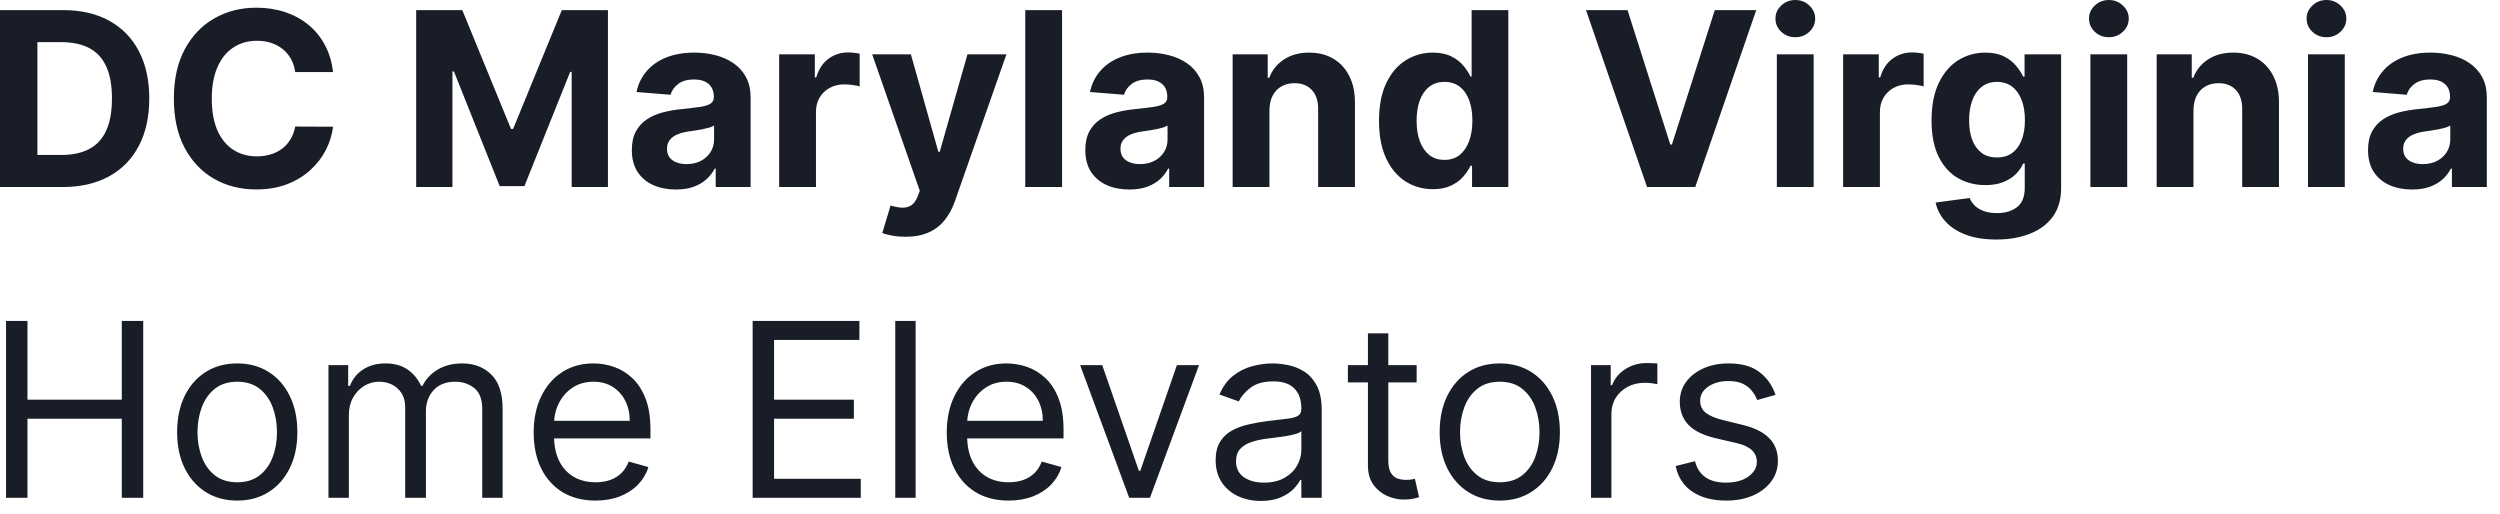 <?xml version="1.0" encoding="UTF-8"?> <svg xmlns="http://www.w3.org/2000/svg" width="185" height="38" viewBox="0 0 185 38" fill="none"><path d="M4.641 13.839H-2.78652e-06V0.748H4.679C5.996 0.748 7.129 1.01 8.08 1.534C9.03 2.054 9.761 2.802 10.272 3.778C10.788 4.754 11.046 5.921 11.046 7.281C11.046 8.644 10.788 9.816 10.272 10.796C9.761 11.776 9.026 12.528 8.067 13.053C7.112 13.577 5.97 13.839 4.641 13.839ZM2.768 11.467H4.526C5.344 11.467 6.032 11.322 6.59 11.033C7.153 10.739 7.575 10.285 7.856 9.671C8.141 9.053 8.284 8.256 8.284 7.281C8.284 6.313 8.141 5.523 7.856 4.909C7.575 4.295 7.155 3.844 6.597 3.554C6.038 3.264 5.35 3.119 4.532 3.119H2.768V11.467ZM24.646 5.331H21.846C21.795 4.969 21.691 4.647 21.533 4.366C21.375 4.08 21.173 3.837 20.926 3.637C20.679 3.437 20.393 3.283 20.069 3.177C19.75 3.07 19.402 3.017 19.027 3.017C18.35 3.017 17.76 3.185 17.257 3.522C16.754 3.854 16.364 4.34 16.087 4.979C15.81 5.614 15.672 6.386 15.672 7.293C15.672 8.227 15.81 9.011 16.087 9.646C16.368 10.28 16.761 10.76 17.263 11.084C17.766 11.408 18.348 11.57 19.008 11.57C19.379 11.57 19.722 11.521 20.038 11.423C20.357 11.325 20.64 11.182 20.888 10.994C21.135 10.803 21.339 10.57 21.501 10.298C21.667 10.025 21.782 9.714 21.846 9.364L24.646 9.377C24.574 9.978 24.393 10.557 24.103 11.116C23.817 11.67 23.432 12.166 22.946 12.605C22.464 13.04 21.889 13.385 21.22 13.641C20.555 13.892 19.803 14.018 18.964 14.018C17.796 14.018 16.752 13.754 15.832 13.225C14.915 12.697 14.191 11.932 13.658 10.93C13.13 9.929 12.866 8.717 12.866 7.293C12.866 5.866 13.134 4.651 13.671 3.65C14.208 2.648 14.937 1.886 15.857 1.362C16.777 0.833 17.813 0.569 18.964 0.569C19.722 0.569 20.425 0.675 21.073 0.888C21.725 1.102 22.302 1.413 22.805 1.822C23.308 2.227 23.717 2.723 24.032 3.311C24.352 3.899 24.557 4.572 24.646 5.331ZM30.797 0.748H34.21L37.815 9.543H37.969L41.574 0.748H44.987V13.839H42.303V5.318H42.194L38.806 13.775H36.978L33.59 5.286H33.481V13.839H30.797V0.748ZM50.016 14.024C49.39 14.024 48.831 13.915 48.341 13.698C47.851 13.477 47.464 13.151 47.178 12.72C46.897 12.286 46.756 11.744 46.756 11.097C46.756 10.551 46.856 10.093 47.057 9.722C47.257 9.352 47.53 9.053 47.875 8.827C48.22 8.602 48.612 8.431 49.051 8.316C49.494 8.201 49.959 8.12 50.444 8.073C51.015 8.014 51.476 7.958 51.825 7.907C52.175 7.852 52.428 7.771 52.586 7.664C52.743 7.558 52.822 7.4 52.822 7.191V7.153C52.822 6.748 52.694 6.435 52.439 6.213C52.187 5.991 51.829 5.881 51.365 5.881C50.875 5.881 50.485 5.989 50.195 6.207C49.905 6.42 49.714 6.688 49.62 7.012L47.101 6.808C47.229 6.211 47.481 5.695 47.856 5.261C48.231 4.822 48.714 4.485 49.307 4.251C49.903 4.012 50.594 3.893 51.378 3.893C51.923 3.893 52.445 3.957 52.944 4.085C53.447 4.212 53.892 4.411 54.28 4.679C54.672 4.947 54.981 5.293 55.206 5.714C55.432 6.132 55.545 6.633 55.545 7.217V13.839H52.963V12.477H52.886C52.728 12.784 52.518 13.055 52.253 13.289C51.989 13.519 51.672 13.7 51.301 13.832C50.93 13.96 50.502 14.024 50.016 14.024ZM50.796 12.145C51.197 12.145 51.55 12.066 51.857 11.908C52.164 11.746 52.405 11.529 52.579 11.256C52.754 10.984 52.841 10.675 52.841 10.329V9.288C52.756 9.343 52.639 9.394 52.49 9.441C52.345 9.484 52.181 9.524 51.998 9.562C51.815 9.597 51.631 9.629 51.448 9.658C51.265 9.684 51.099 9.707 50.949 9.729C50.63 9.776 50.351 9.85 50.112 9.952C49.873 10.055 49.688 10.193 49.556 10.368C49.424 10.538 49.358 10.751 49.358 11.007C49.358 11.378 49.492 11.661 49.761 11.857C50.033 12.049 50.378 12.145 50.796 12.145ZM57.658 13.839V4.021H60.298V5.734H60.4C60.579 5.124 60.879 4.664 61.301 4.353C61.723 4.038 62.209 3.88 62.759 3.88C62.895 3.88 63.042 3.888 63.2 3.906C63.357 3.923 63.496 3.946 63.615 3.976V6.392C63.487 6.354 63.31 6.32 63.085 6.29C62.859 6.26 62.652 6.245 62.465 6.245C62.064 6.245 61.706 6.332 61.391 6.507C61.08 6.678 60.833 6.916 60.649 7.223C60.47 7.53 60.381 7.884 60.381 8.284V13.839H57.658ZM67.003 17.521C66.658 17.521 66.334 17.493 66.031 17.438C65.733 17.386 65.486 17.32 65.29 17.239L65.904 15.207C66.223 15.305 66.511 15.358 66.766 15.367C67.026 15.375 67.25 15.315 67.438 15.188C67.629 15.06 67.785 14.842 67.904 14.536L68.064 14.12L64.542 4.021H67.406L69.438 11.231H69.541L71.593 4.021H74.475L70.659 14.9C70.476 15.428 70.227 15.889 69.911 16.28C69.6 16.677 69.206 16.982 68.729 17.195C68.252 17.412 67.676 17.521 67.003 17.521ZM78.592 0.748V13.839H75.869V0.748H78.592ZM83.573 14.024C82.946 14.024 82.388 13.915 81.898 13.698C81.408 13.477 81.02 13.151 80.735 12.72C80.454 12.286 80.313 11.744 80.313 11.097C80.313 10.551 80.413 10.093 80.613 9.722C80.814 9.352 81.086 9.053 81.431 8.827C81.777 8.602 82.169 8.431 82.608 8.316C83.051 8.201 83.515 8.12 84.001 8.073C84.572 8.014 85.032 7.958 85.382 7.907C85.731 7.852 85.985 7.771 86.142 7.664C86.3 7.558 86.379 7.4 86.379 7.191V7.153C86.379 6.748 86.251 6.435 85.995 6.213C85.744 5.991 85.386 5.881 84.921 5.881C84.431 5.881 84.041 5.989 83.752 6.207C83.462 6.42 83.27 6.688 83.177 7.012L80.658 6.808C80.786 6.211 81.037 5.695 81.412 5.261C81.787 4.822 82.271 4.485 82.863 4.251C83.46 4.012 84.15 3.893 84.934 3.893C85.48 3.893 86.002 3.957 86.5 4.085C87.003 4.212 87.448 4.411 87.836 4.679C88.228 4.947 88.537 5.293 88.763 5.714C88.989 6.132 89.102 6.633 89.102 7.217V13.839H86.519V12.477H86.443C86.285 12.784 86.074 13.055 85.81 13.289C85.546 13.519 85.228 13.7 84.858 13.832C84.487 13.96 84.059 14.024 83.573 14.024ZM84.353 12.145C84.753 12.145 85.107 12.066 85.414 11.908C85.721 11.746 85.961 11.529 86.136 11.256C86.311 10.984 86.398 10.675 86.398 10.329V9.288C86.313 9.343 86.196 9.394 86.046 9.441C85.902 9.484 85.738 9.524 85.554 9.562C85.371 9.597 85.188 9.629 85.005 9.658C84.821 9.684 84.655 9.707 84.506 9.729C84.186 9.776 83.907 9.85 83.669 9.952C83.43 10.055 83.245 10.193 83.113 10.368C82.981 10.538 82.914 10.751 82.914 11.007C82.914 11.378 83.049 11.661 83.317 11.857C83.59 12.049 83.935 12.145 84.353 12.145ZM93.938 8.163V13.839H91.215V4.021H93.81V5.753H93.925C94.142 5.182 94.506 4.73 95.018 4.398C95.529 4.061 96.149 3.893 96.878 3.893C97.56 3.893 98.154 4.042 98.661 4.34C99.168 4.638 99.562 5.065 99.844 5.619C100.125 6.168 100.266 6.825 100.266 7.587V13.839H97.543V8.073C97.547 7.472 97.394 7.004 97.082 6.667C96.771 6.326 96.343 6.156 95.798 6.156C95.431 6.156 95.107 6.234 94.826 6.392C94.549 6.55 94.332 6.78 94.174 7.082C94.021 7.381 93.942 7.741 93.938 8.163ZM106.03 13.999C105.284 13.999 104.608 13.807 104.003 13.423C103.403 13.036 102.925 12.467 102.572 11.717C102.222 10.962 102.047 10.038 102.047 8.942C102.047 7.817 102.229 6.882 102.591 6.136C102.953 5.386 103.434 4.826 104.035 4.455C104.64 4.08 105.303 3.893 106.023 3.893C106.573 3.893 107.031 3.987 107.398 4.174C107.768 4.357 108.067 4.587 108.292 4.864C108.523 5.137 108.697 5.406 108.817 5.67H108.9V0.748H111.616V13.839H108.932V12.266H108.817C108.689 12.539 108.508 12.81 108.273 13.078C108.043 13.342 107.743 13.562 107.372 13.736C107.006 13.911 106.558 13.999 106.03 13.999ZM106.893 11.832C107.331 11.832 107.702 11.712 108.005 11.474C108.312 11.231 108.546 10.892 108.708 10.457C108.874 10.023 108.957 9.514 108.957 8.93C108.957 8.346 108.876 7.839 108.714 7.408C108.552 6.978 108.318 6.646 108.011 6.411C107.704 6.177 107.331 6.06 106.893 6.06C106.445 6.06 106.068 6.181 105.761 6.424C105.454 6.667 105.222 7.004 105.064 7.434C104.907 7.864 104.828 8.363 104.828 8.93C104.828 9.501 104.907 10.006 105.064 10.445C105.226 10.879 105.459 11.22 105.761 11.467C106.068 11.71 106.445 11.832 106.893 11.832ZM120.437 0.748L123.601 10.694H123.723L126.893 0.748H129.961L125.449 13.839H121.882L117.363 0.748H120.437ZM131.486 13.839V4.021H134.209V13.839H131.486ZM132.854 2.755C132.449 2.755 132.102 2.621 131.812 2.352C131.526 2.08 131.384 1.754 131.384 1.374C131.384 0.999 131.526 0.678 131.812 0.409C132.102 0.136 132.449 3.57628e-07 132.854 3.57628e-07C133.259 3.57628e-07 133.604 0.136 133.889 0.409C134.179 0.678 134.324 0.999 134.324 1.374C134.324 1.754 134.179 2.08 133.889 2.352C133.604 2.621 133.259 2.755 132.854 2.755ZM136.39 13.839V4.021H139.03V5.734H139.132C139.311 5.124 139.612 4.664 140.034 4.353C140.456 4.038 140.941 3.88 141.491 3.88C141.627 3.88 141.775 3.888 141.932 3.906C142.09 3.923 142.228 3.946 142.348 3.976V6.392C142.22 6.354 142.043 6.32 141.817 6.29C141.591 6.26 141.385 6.245 141.197 6.245C140.797 6.245 140.439 6.332 140.123 6.507C139.812 6.678 139.565 6.916 139.382 7.223C139.203 7.53 139.113 7.884 139.113 8.284V13.839H136.39ZM147.722 17.725C146.84 17.725 146.083 17.604 145.453 17.361C144.826 17.122 144.328 16.796 143.957 16.383C143.586 15.97 143.345 15.505 143.235 14.989L145.753 14.651C145.83 14.847 145.951 15.03 146.117 15.2C146.284 15.371 146.503 15.507 146.776 15.609C147.053 15.716 147.389 15.769 147.786 15.769C148.378 15.769 148.866 15.624 149.249 15.335C149.637 15.049 149.831 14.57 149.831 13.896V12.1H149.716C149.597 12.373 149.418 12.631 149.179 12.874C148.941 13.117 148.634 13.315 148.259 13.468C147.884 13.621 147.436 13.698 146.916 13.698C146.179 13.698 145.508 13.528 144.903 13.187C144.302 12.842 143.823 12.315 143.465 11.608C143.111 10.896 142.934 9.997 142.934 8.911C142.934 7.798 143.115 6.869 143.477 6.124C143.84 5.378 144.321 4.82 144.922 4.449C145.527 4.078 146.19 3.893 146.91 3.893C147.46 3.893 147.92 3.987 148.291 4.174C148.661 4.357 148.96 4.587 149.186 4.864C149.416 5.137 149.593 5.406 149.716 5.67H149.818V4.021H152.522V13.935C152.522 14.77 152.318 15.469 151.909 16.031C151.499 16.594 150.933 17.016 150.208 17.297C149.488 17.582 148.659 17.725 147.722 17.725ZM147.779 11.653C148.218 11.653 148.589 11.544 148.892 11.327C149.198 11.105 149.433 10.79 149.595 10.381C149.761 9.967 149.844 9.473 149.844 8.898C149.844 8.322 149.763 7.824 149.601 7.402C149.439 6.976 149.205 6.646 148.898 6.411C148.591 6.177 148.218 6.06 147.779 6.06C147.332 6.06 146.955 6.181 146.648 6.424C146.341 6.663 146.109 6.995 145.951 7.421C145.793 7.847 145.715 8.339 145.715 8.898C145.715 9.464 145.793 9.955 145.951 10.368C146.113 10.777 146.345 11.095 146.648 11.32C146.955 11.542 147.332 11.653 147.779 11.653ZM154.689 13.839V4.021H157.412V13.839H154.689ZM156.057 2.755C155.652 2.755 155.305 2.621 155.015 2.352C154.73 2.08 154.587 1.754 154.587 1.374C154.587 0.999 154.73 0.678 155.015 0.409C155.305 0.136 155.652 3.57628e-07 156.057 3.57628e-07C156.462 3.57628e-07 156.807 0.136 157.093 0.409C157.382 0.678 157.527 0.999 157.527 1.374C157.527 1.754 157.382 2.08 157.093 2.352C156.807 2.621 156.462 2.755 156.057 2.755ZM162.316 8.163V13.839H159.593V4.021H162.189V5.753H162.304C162.521 5.182 162.885 4.73 163.397 4.398C163.908 4.061 164.528 3.893 165.257 3.893C165.939 3.893 166.533 4.042 167.04 4.34C167.547 4.638 167.941 5.065 168.223 5.619C168.504 6.168 168.645 6.825 168.645 7.587V13.839H165.922V8.073C165.926 7.472 165.772 7.004 165.461 6.667C165.15 6.326 164.722 6.156 164.176 6.156C163.81 6.156 163.486 6.234 163.205 6.392C162.928 6.55 162.711 6.78 162.553 7.082C162.4 7.381 162.321 7.741 162.316 8.163ZM170.791 13.839V4.021H173.514V13.839H170.791ZM172.159 2.755C171.754 2.755 171.406 2.621 171.117 2.352C170.831 2.08 170.688 1.754 170.688 1.374C170.688 0.999 170.831 0.678 171.117 0.409C171.406 0.136 171.754 3.57628e-07 172.159 3.57628e-07C172.563 3.57628e-07 172.909 0.136 173.194 0.409C173.484 0.678 173.629 0.999 173.629 1.374C173.629 1.754 173.484 2.08 173.194 2.352C172.909 2.621 172.563 2.755 172.159 2.755ZM178.495 14.024C177.868 14.024 177.31 13.915 176.82 13.698C176.33 13.477 175.942 13.151 175.657 12.72C175.375 12.286 175.235 11.744 175.235 11.097C175.235 10.551 175.335 10.093 175.535 9.722C175.735 9.352 176.008 9.053 176.353 8.827C176.699 8.602 177.091 8.431 177.529 8.316C177.973 8.201 178.437 8.12 178.923 8.073C179.494 8.014 179.954 7.958 180.304 7.907C180.653 7.852 180.907 7.771 181.064 7.664C181.222 7.558 181.301 7.4 181.301 7.191V7.153C181.301 6.748 181.173 6.435 180.917 6.213C180.666 5.991 180.308 5.881 179.843 5.881C179.353 5.881 178.963 5.989 178.674 6.207C178.384 6.42 178.192 6.688 178.098 7.012L175.58 6.808C175.708 6.211 175.959 5.695 176.334 5.261C176.709 4.822 177.193 4.485 177.785 4.251C178.382 4.012 179.072 3.893 179.856 3.893C180.402 3.893 180.924 3.957 181.422 4.085C181.925 4.212 182.37 4.411 182.758 4.679C183.15 4.947 183.459 5.293 183.685 5.714C183.911 6.132 184.024 6.633 184.024 7.217V13.839H181.441V12.477H181.365C181.207 12.784 180.996 13.055 180.732 13.289C180.468 13.519 180.15 13.7 179.779 13.832C179.409 13.96 178.98 14.024 178.495 14.024ZM179.275 12.145C179.675 12.145 180.029 12.066 180.336 11.908C180.642 11.746 180.883 11.529 181.058 11.256C181.233 10.984 181.32 10.675 181.32 10.329V9.288C181.235 9.343 181.118 9.394 180.968 9.441C180.824 9.484 180.659 9.524 180.476 9.562C180.293 9.597 180.11 9.629 179.926 9.658C179.743 9.684 179.577 9.707 179.428 9.729C179.108 9.776 178.829 9.85 178.591 9.952C178.352 10.055 178.167 10.193 178.034 10.368C177.902 10.538 177.836 10.751 177.836 11.007C177.836 11.378 177.971 11.661 178.239 11.857C178.512 12.049 178.857 12.145 179.275 12.145ZM0.447 36.839V23.748H2.033V29.577H9.013V23.748H10.598V36.839H9.013V30.984H2.033V36.839H0.447ZM17.556 37.043C16.669 37.043 15.892 36.832 15.223 36.41C14.558 35.989 14.038 35.398 13.663 34.64C13.292 33.881 13.107 32.995 13.107 31.981C13.107 30.958 13.292 30.065 13.663 29.303C14.038 28.54 14.558 27.947 15.223 27.526C15.892 27.104 16.669 26.893 17.556 26.893C18.442 26.893 19.218 27.104 19.883 27.526C20.552 27.947 21.071 28.54 21.442 29.303C21.817 30.065 22.005 30.958 22.005 31.981C22.005 32.995 21.817 33.881 21.442 34.64C21.071 35.398 20.552 35.989 19.883 36.41C19.218 36.832 18.442 37.043 17.556 37.043ZM17.556 35.688C18.229 35.688 18.783 35.516 19.218 35.17C19.652 34.825 19.974 34.371 20.183 33.809C20.392 33.246 20.496 32.637 20.496 31.981C20.496 31.325 20.392 30.713 20.183 30.146C19.974 29.579 19.652 29.121 19.218 28.772C18.783 28.423 18.229 28.248 17.556 28.248C16.883 28.248 16.328 28.423 15.894 28.772C15.459 29.121 15.137 29.579 14.929 30.146C14.72 30.713 14.615 31.325 14.615 31.981C14.615 32.637 14.72 33.246 14.929 33.809C15.137 34.371 15.459 34.825 15.894 35.17C16.328 35.516 16.883 35.688 17.556 35.688ZM24.307 36.839V27.021H25.765V28.555H25.893C26.097 28.03 26.427 27.624 26.883 27.334C27.339 27.04 27.887 26.893 28.526 26.893C29.174 26.893 29.713 27.04 30.143 27.334C30.578 27.624 30.917 28.03 31.16 28.555H31.262C31.513 28.048 31.89 27.645 32.393 27.347C32.896 27.044 33.499 26.893 34.202 26.893C35.08 26.893 35.798 27.168 36.356 27.717C36.915 28.263 37.194 29.113 37.194 30.268V36.839H35.685V30.268C35.685 29.543 35.487 29.026 35.091 28.715C34.694 28.403 34.228 28.248 33.691 28.248C33.001 28.248 32.466 28.457 32.087 28.874C31.707 29.288 31.518 29.812 31.518 30.447V36.839H29.983V30.114C29.983 29.556 29.802 29.107 29.44 28.766C29.078 28.421 28.611 28.248 28.04 28.248C27.648 28.248 27.282 28.352 26.941 28.561C26.604 28.77 26.331 29.06 26.123 29.43C25.918 29.797 25.816 30.221 25.816 30.702V36.839H24.307ZM44.068 37.043C43.122 37.043 42.306 36.834 41.62 36.417C40.938 35.995 40.412 35.407 40.041 34.653C39.675 33.894 39.492 33.012 39.492 32.006C39.492 31.001 39.675 30.114 40.041 29.347C40.412 28.576 40.928 27.975 41.588 27.545C42.253 27.11 43.029 26.893 43.915 26.893C44.426 26.893 44.931 26.978 45.43 27.148C45.928 27.319 46.382 27.596 46.791 27.979C47.2 28.359 47.526 28.861 47.769 29.488C48.012 30.114 48.134 30.886 48.134 31.802V32.441H40.566V31.137H46.6C46.6 30.583 46.489 30.089 46.267 29.654C46.05 29.22 45.739 28.876 45.334 28.625C44.933 28.374 44.46 28.248 43.915 28.248C43.314 28.248 42.794 28.397 42.355 28.695C41.921 28.989 41.586 29.373 41.352 29.846C41.117 30.319 41 30.826 41 31.367V32.236C41 32.978 41.128 33.606 41.384 34.122C41.644 34.633 42.004 35.023 42.464 35.292C42.924 35.556 43.459 35.688 44.068 35.688C44.465 35.688 44.823 35.633 45.142 35.522C45.466 35.407 45.745 35.236 45.98 35.011C46.214 34.781 46.395 34.495 46.523 34.154L47.98 34.563C47.827 35.057 47.569 35.492 47.207 35.867C46.845 36.238 46.397 36.528 45.864 36.736C45.332 36.941 44.733 37.043 44.068 37.043ZM55.696 36.839V23.748H63.596V25.154H57.281V29.577H63.187V30.984H57.281V35.432H63.698V36.839H55.696ZM67.757 23.748V36.839H66.249V23.748H67.757ZM74.637 37.043C73.691 37.043 72.875 36.834 72.189 36.417C71.507 35.995 70.981 35.407 70.61 34.653C70.243 33.894 70.06 33.012 70.06 32.006C70.06 31.001 70.243 30.114 70.61 29.347C70.981 28.576 71.496 27.975 72.157 27.545C72.821 27.11 73.597 26.893 74.483 26.893C74.995 26.893 75.5 26.978 75.998 27.148C76.497 27.319 76.951 27.596 77.36 27.979C77.769 28.359 78.095 28.861 78.338 29.488C78.581 30.114 78.702 30.886 78.702 31.802V32.441H71.134V31.137H77.168C77.168 30.583 77.057 30.089 76.836 29.654C76.618 29.22 76.307 28.876 75.902 28.625C75.502 28.374 75.029 28.248 74.483 28.248C73.882 28.248 73.363 28.397 72.924 28.695C72.489 28.989 72.154 29.373 71.92 29.846C71.686 30.319 71.569 30.826 71.569 31.367V32.236C71.569 32.978 71.696 33.606 71.952 34.122C72.212 34.633 72.572 35.023 73.032 35.292C73.493 35.556 74.027 35.688 74.637 35.688C75.033 35.688 75.391 35.633 75.711 35.522C76.034 35.407 76.314 35.236 76.548 35.011C76.782 34.781 76.963 34.495 77.091 34.154L78.549 34.563C78.395 35.057 78.137 35.492 77.775 35.867C77.413 36.238 76.966 36.528 76.433 36.736C75.9 36.941 75.302 37.043 74.637 37.043ZM88.726 27.021L85.096 36.839H83.562L79.931 27.021H81.567L84.278 34.844H84.38L87.09 27.021H88.726ZM93.308 37.069C92.686 37.069 92.121 36.952 91.614 36.717C91.107 36.479 90.704 36.136 90.406 35.688C90.108 35.236 89.958 34.691 89.958 34.052C89.958 33.489 90.069 33.033 90.291 32.684C90.512 32.33 90.809 32.053 91.179 31.853C91.55 31.653 91.959 31.504 92.407 31.405C92.858 31.303 93.312 31.222 93.768 31.163C94.365 31.086 94.848 31.028 95.219 30.99C95.594 30.947 95.867 30.877 96.037 30.779C96.212 30.681 96.299 30.511 96.299 30.268V30.217C96.299 29.586 96.127 29.096 95.782 28.746C95.441 28.397 94.923 28.222 94.228 28.222C93.508 28.222 92.944 28.38 92.534 28.695C92.125 29.011 91.838 29.347 91.671 29.705L90.24 29.194C90.495 28.597 90.836 28.133 91.262 27.8C91.693 27.464 92.162 27.229 92.669 27.097C93.18 26.961 93.683 26.893 94.177 26.893C94.493 26.893 94.855 26.931 95.264 27.008C95.677 27.08 96.076 27.232 96.459 27.462C96.847 27.692 97.169 28.039 97.424 28.504C97.68 28.968 97.808 29.59 97.808 30.37V36.839H96.299V35.509H96.223C96.12 35.722 95.95 35.95 95.711 36.193C95.473 36.436 95.155 36.643 94.759 36.813C94.363 36.984 93.879 37.069 93.308 37.069ZM93.538 35.714C94.135 35.714 94.637 35.597 95.046 35.362C95.46 35.128 95.771 34.825 95.98 34.455C96.193 34.084 96.299 33.694 96.299 33.285V31.904C96.235 31.981 96.095 32.051 95.877 32.115C95.664 32.175 95.417 32.228 95.136 32.275C94.859 32.318 94.588 32.356 94.324 32.39C94.064 32.42 93.853 32.445 93.691 32.467C93.299 32.518 92.933 32.601 92.592 32.716C92.255 32.827 91.983 32.995 91.774 33.221C91.569 33.443 91.467 33.745 91.467 34.129C91.467 34.653 91.661 35.049 92.049 35.318C92.441 35.582 92.937 35.714 93.538 35.714ZM104.831 27.021V28.299H99.743V27.021H104.831ZM101.226 24.668H102.735V34.026C102.735 34.452 102.796 34.772 102.92 34.985C103.048 35.194 103.21 35.334 103.406 35.407C103.606 35.475 103.817 35.509 104.039 35.509C104.205 35.509 104.341 35.501 104.448 35.484C104.554 35.462 104.639 35.445 104.703 35.432L105.01 36.788C104.908 36.826 104.765 36.864 104.582 36.903C104.399 36.945 104.166 36.967 103.885 36.967C103.459 36.967 103.041 36.875 102.632 36.692C102.227 36.508 101.891 36.229 101.622 35.854C101.358 35.479 101.226 35.006 101.226 34.435V24.668ZM110.983 37.043C110.097 37.043 109.319 36.832 108.65 36.41C107.986 35.989 107.466 35.398 107.091 34.64C106.72 33.881 106.535 32.995 106.535 31.981C106.535 30.958 106.72 30.065 107.091 29.303C107.466 28.54 107.986 27.947 108.65 27.526C109.319 27.104 110.097 26.893 110.983 26.893C111.87 26.893 112.645 27.104 113.31 27.526C113.979 27.947 114.499 28.54 114.87 29.303C115.245 30.065 115.432 30.958 115.432 31.981C115.432 32.995 115.245 33.881 114.87 34.64C114.499 35.398 113.979 35.989 113.31 36.41C112.645 36.832 111.87 37.043 110.983 37.043ZM110.983 35.688C111.657 35.688 112.211 35.516 112.645 35.17C113.08 34.825 113.402 34.371 113.611 33.809C113.819 33.246 113.924 32.637 113.924 31.981C113.924 31.325 113.819 30.713 113.611 30.146C113.402 29.579 113.08 29.121 112.645 28.772C112.211 28.423 111.657 28.248 110.983 28.248C110.31 28.248 109.756 28.423 109.322 28.772C108.887 29.121 108.565 29.579 108.356 30.146C108.148 30.713 108.043 31.325 108.043 31.981C108.043 32.637 108.148 33.246 108.356 33.809C108.565 34.371 108.887 34.825 109.322 35.17C109.756 35.516 110.31 35.688 110.983 35.688ZM117.735 36.839V27.021H119.192V28.504H119.295C119.474 28.018 119.798 27.624 120.266 27.321C120.735 27.018 121.263 26.867 121.852 26.867C121.962 26.867 122.101 26.869 122.267 26.874C122.433 26.878 122.559 26.884 122.644 26.893V28.427C122.593 28.414 122.476 28.395 122.293 28.369C122.114 28.34 121.924 28.325 121.724 28.325C121.246 28.325 120.82 28.425 120.445 28.625C120.075 28.821 119.781 29.094 119.563 29.443C119.35 29.788 119.244 30.183 119.244 30.626V36.839H117.735ZM131.387 29.22L130.032 29.603C129.947 29.377 129.821 29.158 129.655 28.945C129.493 28.727 129.271 28.548 128.99 28.408C128.709 28.267 128.349 28.197 127.91 28.197C127.309 28.197 126.808 28.335 126.407 28.612C126.011 28.885 125.813 29.232 125.813 29.654C125.813 30.029 125.949 30.325 126.222 30.543C126.495 30.76 126.921 30.941 127.501 31.086L128.958 31.444C129.836 31.657 130.49 31.983 130.92 32.422C131.351 32.856 131.566 33.417 131.566 34.103C131.566 34.666 131.404 35.168 131.08 35.611C130.76 36.055 130.313 36.404 129.738 36.66C129.162 36.916 128.493 37.043 127.731 37.043C126.729 37.043 125.9 36.826 125.244 36.391C124.588 35.957 124.172 35.322 123.998 34.486L125.43 34.129C125.566 34.657 125.824 35.053 126.203 35.318C126.586 35.582 127.087 35.714 127.705 35.714C128.408 35.714 128.966 35.565 129.38 35.266C129.797 34.964 130.006 34.602 130.006 34.18C130.006 33.839 129.887 33.553 129.648 33.323C129.41 33.089 129.043 32.914 128.549 32.799L126.912 32.416C126.013 32.202 125.353 31.872 124.931 31.425C124.513 30.973 124.305 30.408 124.305 29.731C124.305 29.177 124.46 28.687 124.771 28.261C125.086 27.834 125.515 27.5 126.056 27.257C126.601 27.014 127.219 26.893 127.91 26.893C128.881 26.893 129.644 27.106 130.198 27.532C130.756 27.958 131.153 28.521 131.387 29.22Z" fill="#181D27"></path></svg> 